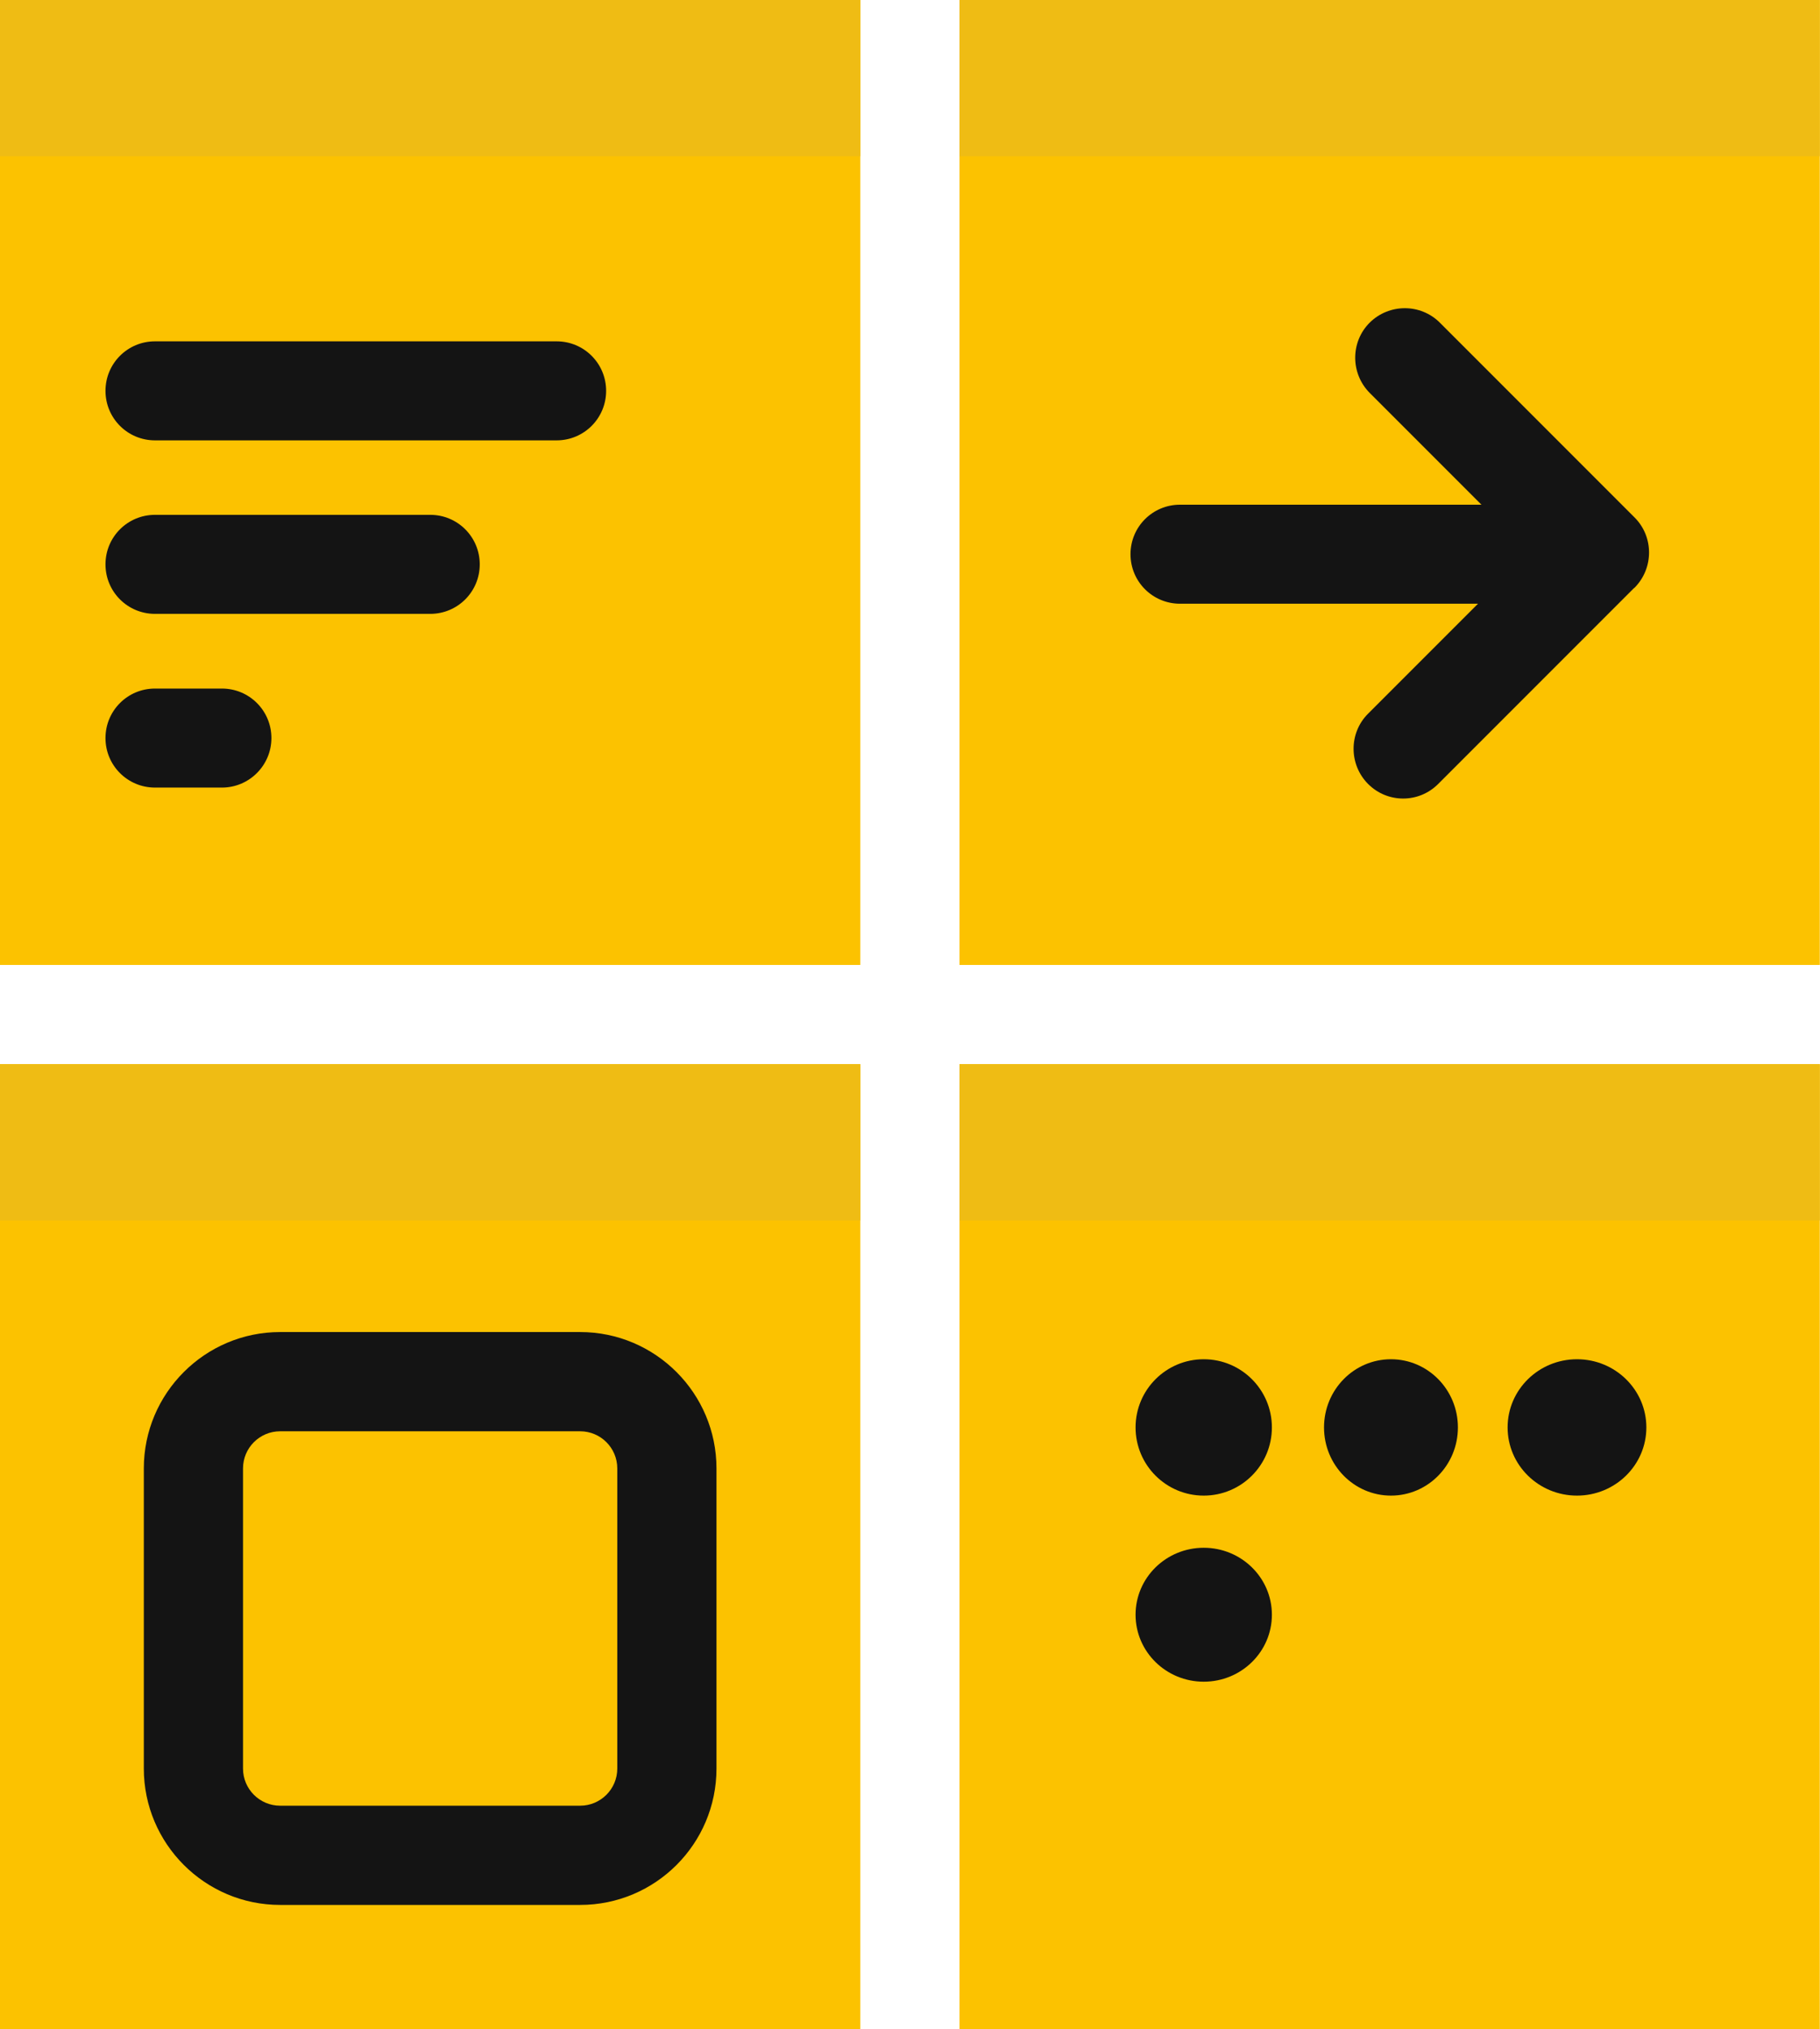 <?xml version="1.0" encoding="utf-8"?>
<!-- Generator: Adobe Illustrator 27.7.0, SVG Export Plug-In . SVG Version: 6.00 Build 0)  -->
<svg version="1.1" id="Layer_1" xmlns="http://www.w3.org/2000/svg" xmlns:xlink="http://www.w3.org/1999/xlink" x="0px" y="0px"
	 viewBox="0 0 897.2 1000" style="enable-background:new 0 0 897.2 1000;" xml:space="preserve">
<style type="text/css">
	.st0{fill:#FCC200;}
	.st1{fill:#EFBC14;}
	.st2{fill:#141414;}
	.st3{fill:none;}
</style>
<rect class="st0" width="424.1" height="475.5"/>
<rect y="524.4" class="st0" width="424.1" height="475.5"/>
<rect x="473" class="st0" width="424.1" height="475.5"/>
<rect x="473" y="524.4" class="st0" width="424.1" height="475.5"/>
<rect class="st1" width="424.1" height="77"/>
<rect y="524.4" class="st1" width="424.1" height="77"/>
<rect x="473" class="st1" width="424.1" height="77"/>
<rect x="473" y="524.4" class="st1" width="424.1" height="77"/>
<path class="st2" d="M274.4,217h-198c-13.5,0-24.4-10.9-24.4-24.4s10.9-24.4,24.4-24.4h198c13.5,0,24.4,10.9,24.4,24.4
	S287.9,217,274.4,217z"/>
<path class="st2" d="M212.1,302.5H76.4c-13.5,0-24.4-10.9-24.4-24.4c0-13.5,10.9-24.4,24.4-24.4h135.7c13.5,0,24.4,10.9,24.4,24.4
	C236.5,291.6,225.6,302.5,212.1,302.5z"/>
<path class="st2" d="M109.4,388.1h-33c-13.5,0-24.4-10.9-24.4-24.4c0-13.5,10.9-24.4,24.4-24.4h33c13.5,0,24.4,10.9,24.4,24.4
	C133.8,377.1,122.9,388.1,109.4,388.1z"/>
<path class="st2" d="M805.8,255L709.8,159c-9.5-9.5-25-9.5-34.6,0c-9.5,9.5-9.5,25,0,34.6l55.1,55.1H581.7
	c-13.5,0-24.4,10.9-24.4,24.4c0,13.5,10.9,24.4,24.4,24.4h146.9l-54.2,54.2c-9.5,9.5-9.5,25,0,34.6c4.8,4.8,11,7.2,17.3,7.2
	c6.3,0,12.5-2.4,17.3-7.2l95.9-95.9c0.1-0.1,0.3-0.3,0.4-0.4c0.2-0.1,0.3-0.3,0.5-0.4C815.3,280,815.3,264.5,805.8,255z"/>
<path class="st3" d="M138.1,656.4H286c37.1,0,67.2,30.1,67.2,67.2v147.9c0,37.1-30.1,67.2-67.2,67.2H138.1
	c-37.1,0-67.2-30.1-67.2-67.2V723.6C70.9,686.5,101,656.4,138.1,656.4z"/>
<path class="st2" d="M286,938.7H138.1c-37.1,0-67.2-30.2-67.2-67.2V723.6c0-37.1,30.2-67.2,67.2-67.2H286
	c37.1,0,67.2,30.2,67.2,67.2v147.9C353.2,908.6,323.1,938.7,286,938.7z M138.1,705.3c-10.1,0-18.3,8.2-18.3,18.3v147.9
	c0,10.1,8.2,18.3,18.3,18.3H286c10.1,0,18.3-8.2,18.3-18.3V723.6c0-10.1-8.2-18.3-18.3-18.3H138.1z"/>
<circle class="st2" cx="593.4" cy="703.4" r="33.6"/>
<ellipse class="st2" cx="593.4" cy="795.7" rx="33.6" ry="33"/>
<ellipse class="st2" cx="685.7" cy="703.4" rx="33" ry="33.6"/>
<ellipse class="st2" cx="777.4" cy="703.4" rx="34.2" ry="33.6"/>
</svg>
